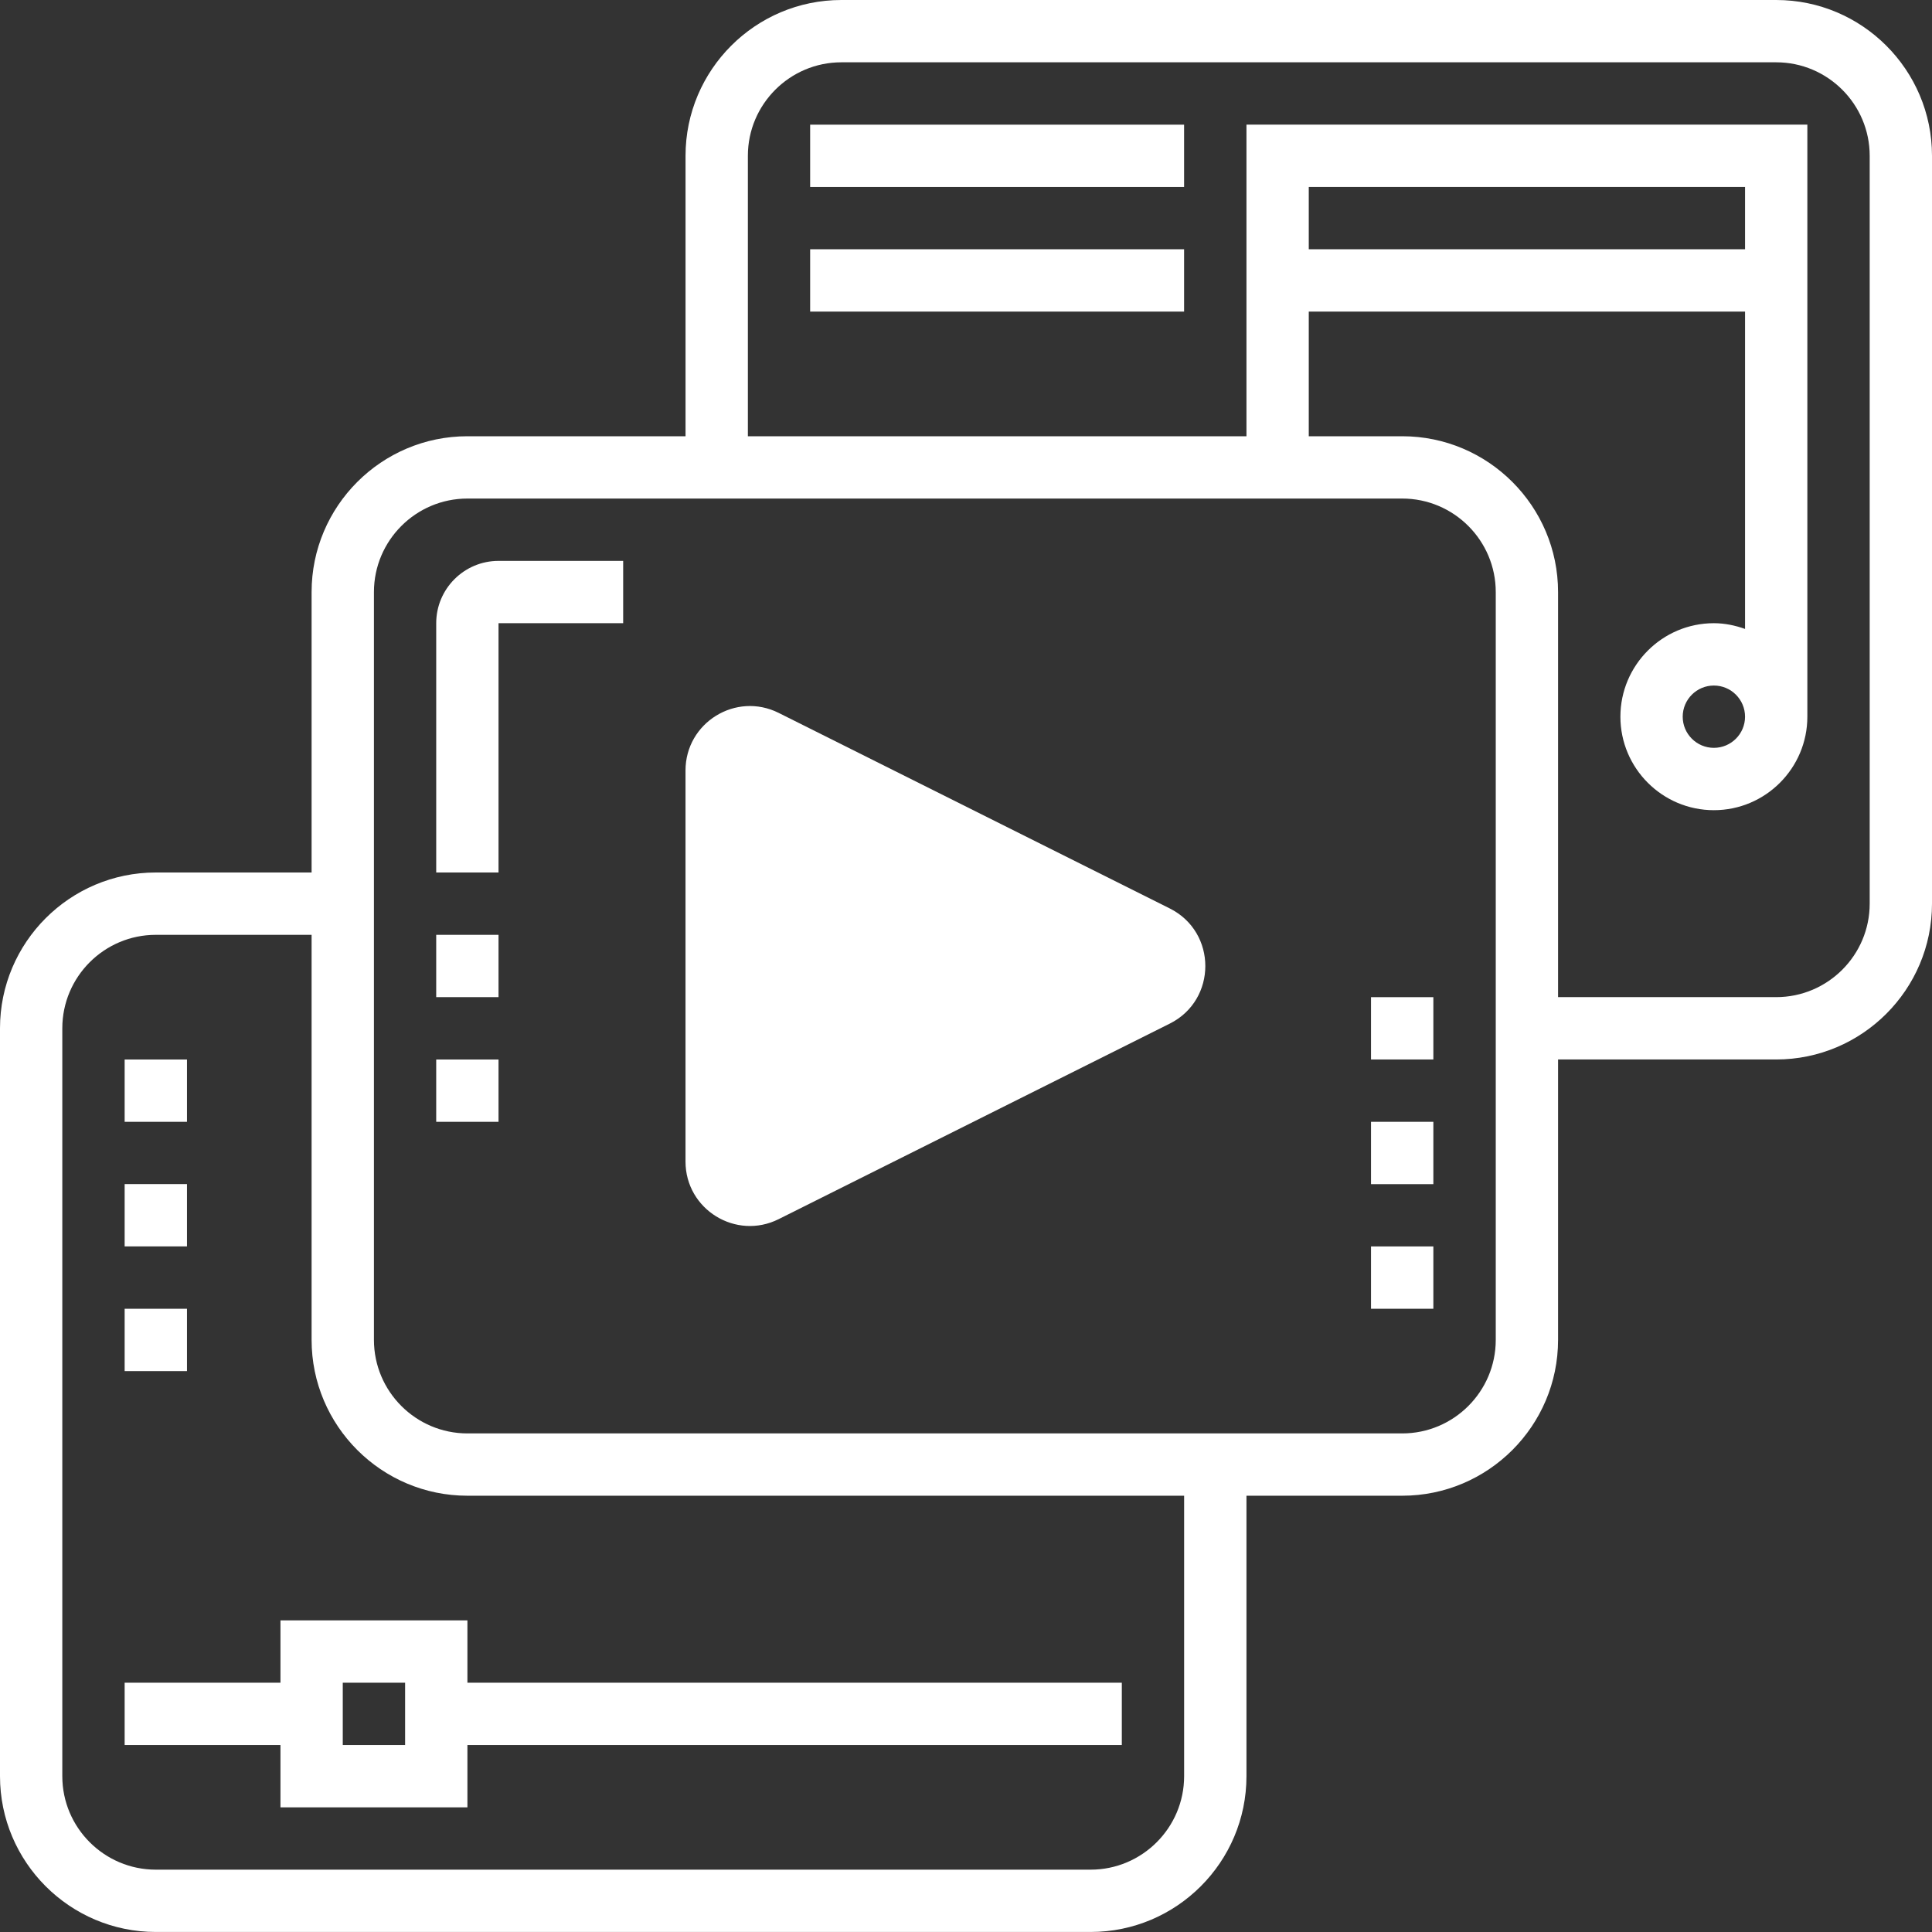 <svg width="60" height="60" viewBox="0 0 60 60" fill="none" xmlns="http://www.w3.org/2000/svg">
<rect x="0" y="0" width="60" height="60" fill="#333333" stroke="none"/>
<g clip-path="url(#clip0_3571_872)">
<path d="M13.547 19.354V27.096H15.482V19.354H19.353V17.419H15.482C14.415 17.419 13.547 18.287 13.547 19.354Z" fill="white"/>
<path d="M13.547 29.032H15.482V30.967H13.547V29.032Z" fill="white"/>
<path d="M13.547 32.904H15.482V34.839H13.547V32.904Z" fill="white"/>
<path d="M42.578 34.839H44.514V36.775H42.578V34.839Z" fill="white"/>
<path d="M42.578 38.709H44.514V40.645H42.578V38.709Z" fill="white"/>
<path d="M42.578 30.968H44.514V32.903H42.578V30.968Z" fill="white"/>
<path d="M3.871 32.904H5.807V34.839H3.871V32.904Z" fill="white"/>
<path d="M3.871 40.645H5.807V42.581H3.871V40.645Z" fill="white"/>
<path d="M3.871 36.773H5.807V38.708H3.871V36.773Z" fill="white"/>
<path d="M55.161 -0H26.129C23.461 -0 21.29 2.17 21.29 4.838V13.548H14.516C11.848 13.548 9.677 15.719 9.677 18.387V27.096H4.839C2.171 27.096 0 29.267 0 31.935V55.161C0 57.829 2.171 59.999 4.839 59.999H33.871C36.539 59.999 38.71 57.829 38.71 55.161V46.451H43.548C46.216 46.451 48.387 44.28 48.387 41.612V32.903H55.161C57.829 32.903 60 30.732 60 28.064V4.838C60 2.17 57.829 -0 55.161 -0ZM36.774 55.161C36.774 56.761 35.471 58.064 33.871 58.064H4.839C3.238 58.064 1.935 56.761 1.935 55.161V31.935C1.935 30.334 3.238 29.032 4.839 29.032H9.677V41.612C9.677 44.28 11.848 46.451 14.516 46.451H36.774V55.161ZM46.452 41.612C46.452 43.213 45.149 44.516 43.548 44.516H14.516C12.916 44.516 11.613 43.213 11.613 41.612V18.387C11.613 16.786 12.916 15.483 14.516 15.483H43.548C45.149 15.483 46.452 16.786 46.452 18.387V41.612ZM54.194 7.741H40.645V5.806H54.194V7.741ZM58.065 28.064C58.065 29.665 56.762 30.967 55.161 30.967H48.387V18.387C48.387 15.719 46.216 13.548 43.548 13.548H40.645V9.677H54.194V19.532C53.89 19.424 53.566 19.354 53.226 19.354C51.625 19.354 50.323 20.657 50.323 22.258C50.323 23.858 51.625 25.161 53.226 25.161C54.826 25.161 56.129 23.858 56.129 22.258V3.87H38.71V13.548H23.226V4.838C23.226 3.238 24.529 1.935 26.129 1.935H55.161C56.762 1.935 58.065 3.238 58.065 4.838V28.064ZM54.194 22.258C54.194 22.791 53.76 23.225 53.226 23.225C52.692 23.225 52.258 22.791 52.258 22.258C52.258 21.724 52.692 21.29 53.226 21.29C53.76 21.29 54.194 21.724 54.194 22.258Z" fill="white"/>
<path d="M21.289 36.073C21.289 37.559 22.854 38.526 24.183 37.861L36.327 31.79C37.801 31.053 37.801 28.949 36.327 28.212L24.183 22.14C22.854 21.475 21.289 22.442 21.289 23.929V36.073Z" fill="white"/>
<path d="M14.516 50.322H8.71V52.258H3.871V54.193H8.71V56.129H14.516V54.193H34.839V52.258H14.516V50.322ZM12.581 54.193H10.645V52.258H12.581V54.193Z" fill="white"/>
<path d="M25.16 3.872H36.773V5.807H25.16V3.872Z" fill="white"/>
<path d="M25.16 7.741H36.773V9.677H25.16V7.741Z" fill="white"/>
</g>
<defs>
<clipPath id="clip0_3571_872">
<rect width="60" height="60" fill="white"/>
</clipPath>
</defs>
</svg>
